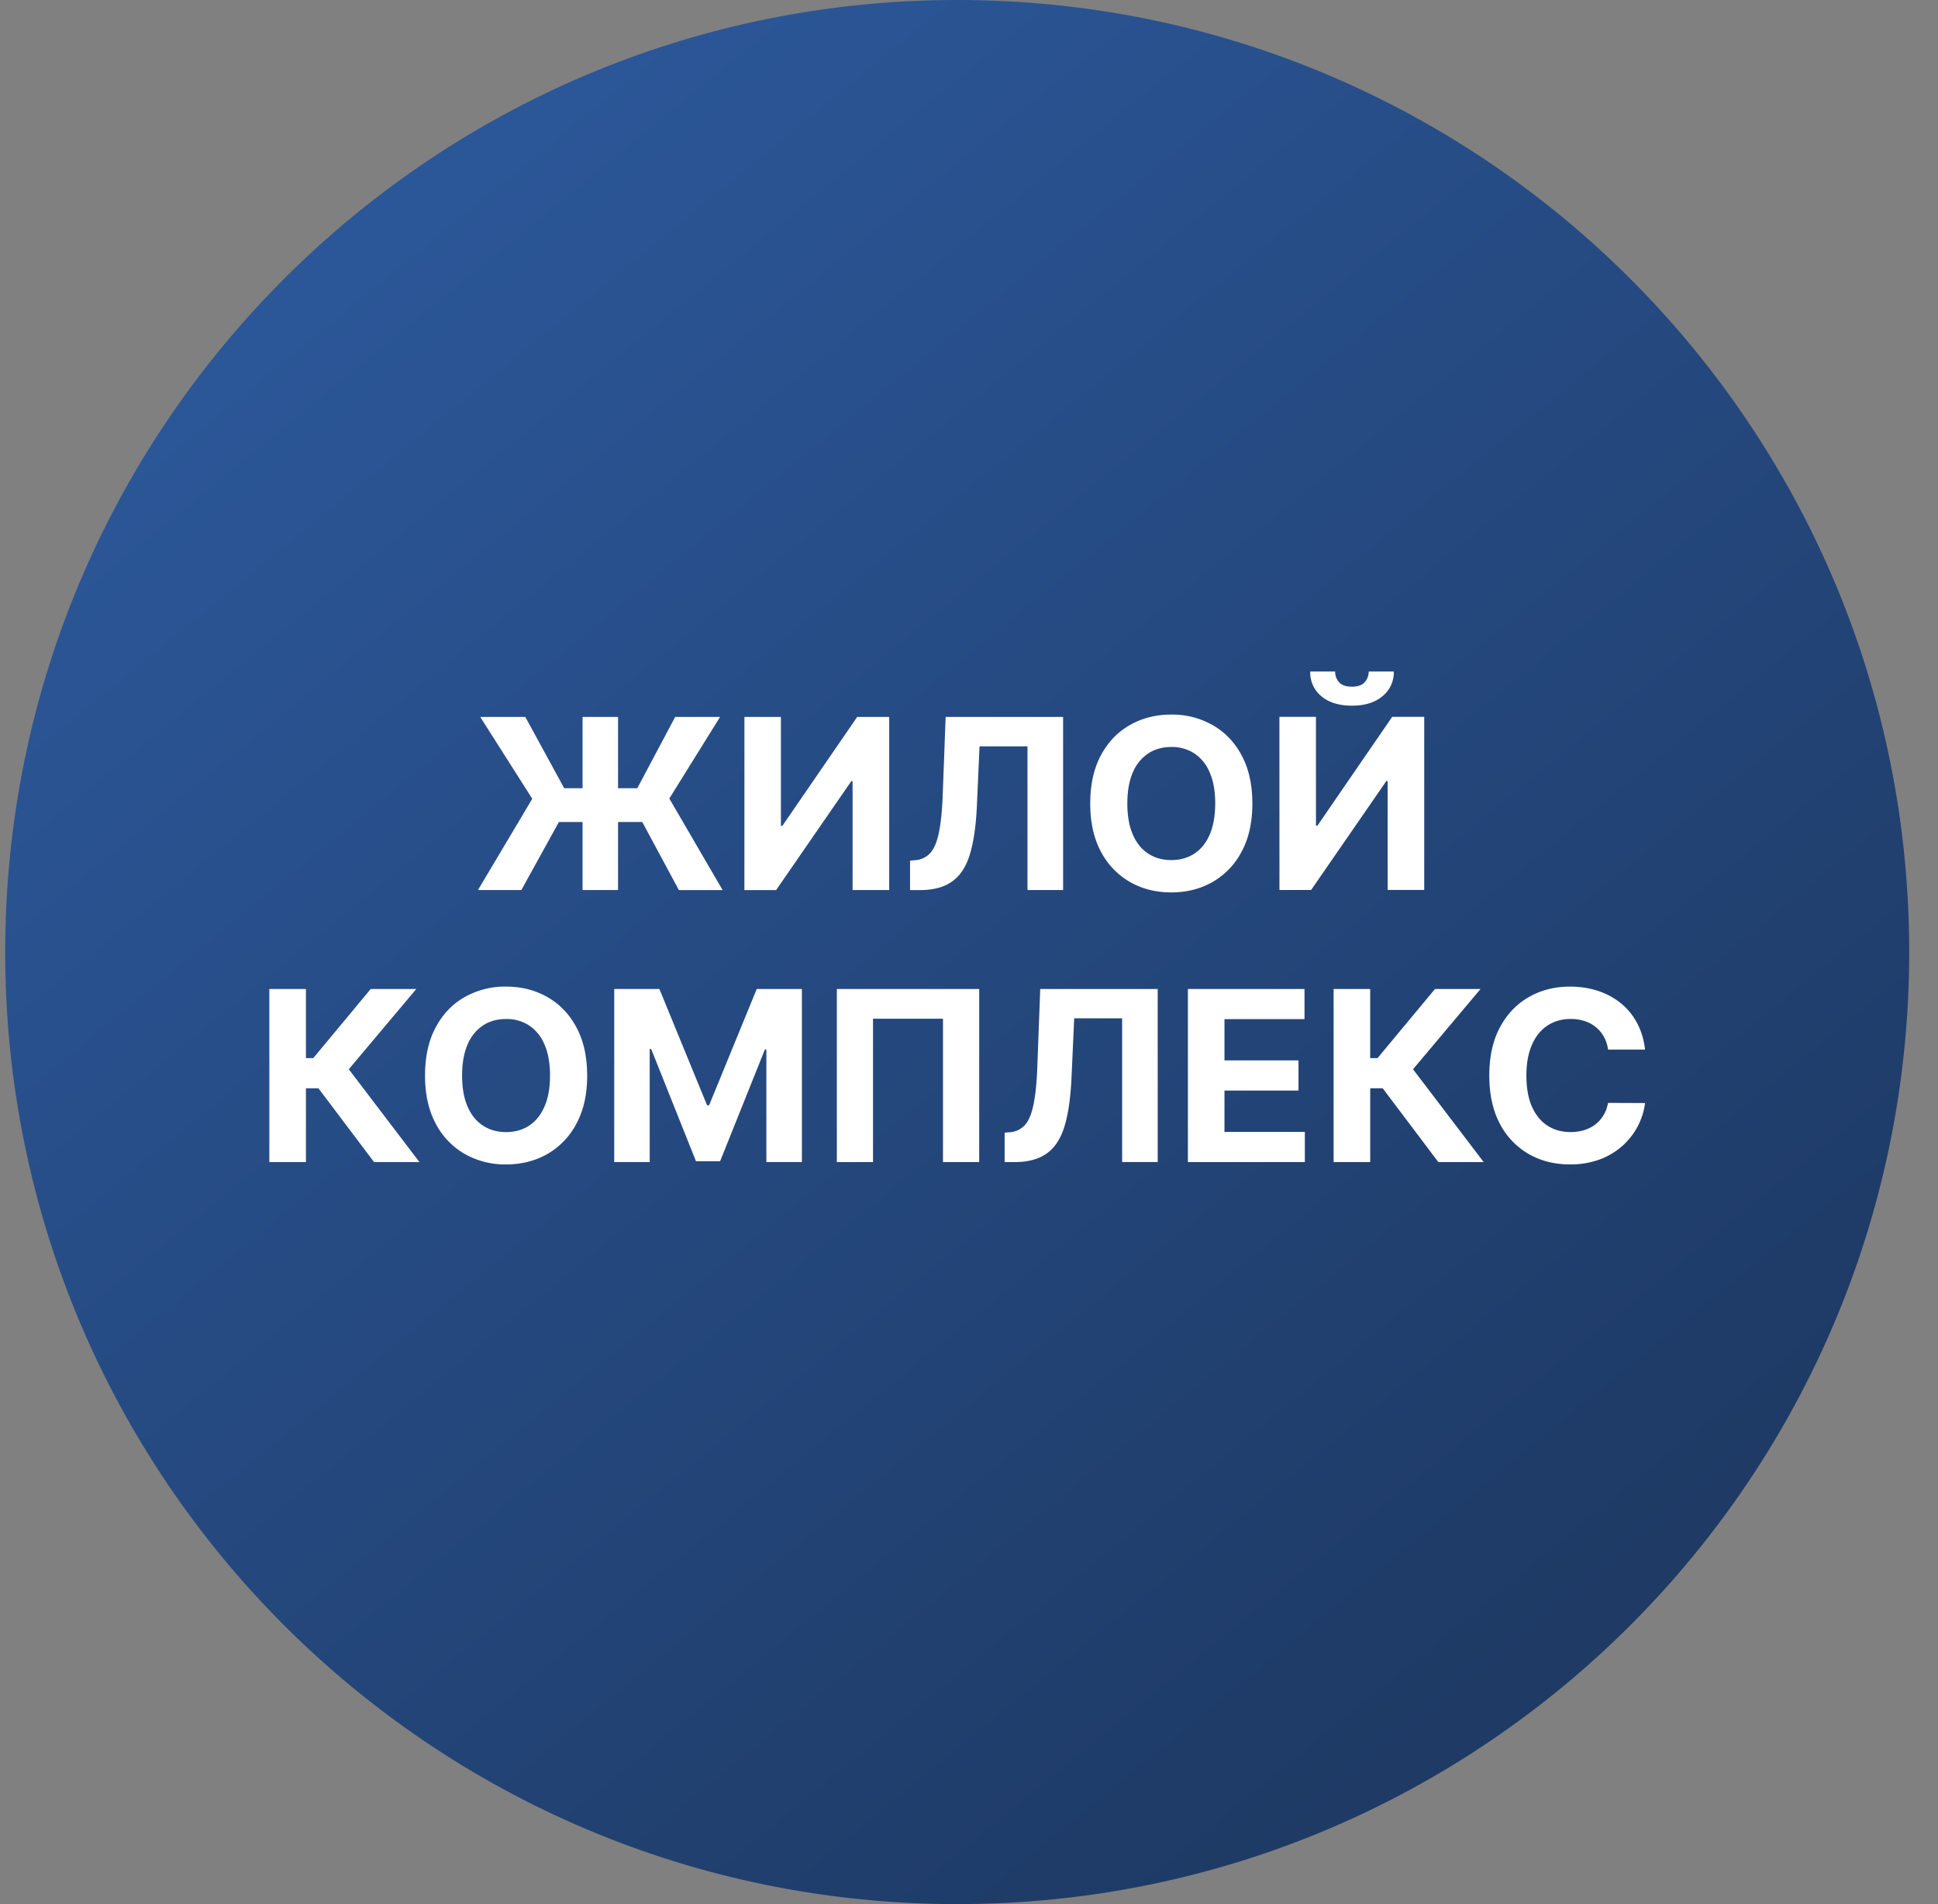 <svg xmlns="http://www.w3.org/2000/svg" width="57" height="56" fill="none" viewBox="0 0 57 56"><rect x="0" y="0" width="57" height="56" fill="#808080" stroke="none"/><g clip-path="url(#a)"><path fill="url(#b)" d="M56.153 28c0-15.464-12.536-28-28-28s-28 12.536-28 28 12.536 28 28 28 28-12.536 28-28"/><path fill="#fff" d="M48.384 30.868h-1.088q-.03-.211-.122-.376a1 1 0 0 0-.236-.283 1 1 0 0 0-.333-.18 1.3 1.3 0 0 0-.406-.061q-.395 0-.688.196-.293.194-.455.567-.162.37-.162.9 0 .544.162.914.165.37.457.56.294.189.679.189.216 0 .4-.057.188-.058.33-.167a1 1 0 0 0 .24-.271q.096-.159.134-.363l1.088.005a2.032 2.032 0 0 1-.661 1.255 2.1 2.1 0 0 1-.671.403 2.5 2.5 0 0 1-.877.147q-.681 0-1.218-.309a2.2 2.2 0 0 1-.846-.892q-.308-.584-.308-1.414 0-.833.313-1.417.314-.585.85-.89.537-.308 1.209-.308.441 0 .82.124.38.125.674.363.293.236.477.579.186.343.238.785M42.304 34.177l-1.636-2.17H40.3v2.17h-1.076v-5.091H40.3v2.033h.216l1.69-2.033h1.34l-1.986 2.361 2.078 2.73zM34.938 34.177v-5.091h3.43v.887h-2.354v1.213h2.177v.888h-2.177v1.215h2.364v.888zM29.548 34.177v-.865l.145-.013a.65.65 0 0 0 .45-.21q.172-.192.255-.61.088-.42.112-1.128l.085-2.265h3.455v5.09h-1.046v-4.228h-1.41l-.08 1.773q-.04.855-.203 1.397-.162.542-.517.8-.354.26-.967.259zM28.8 29.086v5.09h-1.065v-4.215h-2.058v4.216h-1.064v-5.091zM18.066 29.086h1.328l1.402 3.42h.06l1.401-3.42h1.328v5.09H22.54v-3.313h-.042l-1.318 3.289h-.71l-1.318-3.301h-.043v3.326h-1.044zM17.27 31.63q0 .834-.317 1.418a2.2 2.2 0 0 1-.855.892q-.54.306-1.213.306a2.4 2.4 0 0 1-1.218-.309 2.2 2.2 0 0 1-.852-.892q-.314-.584-.314-1.414 0-.833.314-1.417.313-.585.852-.89a2.4 2.4 0 0 1 1.218-.308q.675 0 1.213.308.543.306.855.89.316.585.316 1.417m-1.092 0q0-.538-.162-.91a1.23 1.23 0 0 0-.45-.56 1.2 1.2 0 0 0-.68-.192q-.391 0-.682.191a1.25 1.25 0 0 0-.452.562q-.16.37-.16.91t.16.91q.16.37.452.561.291.192.681.192t.681-.192.45-.561q.162-.37.162-.91M11.002 34.177l-1.636-2.17h-.368v2.17H7.922v-5.091h1.076v2.033h.216l1.69-2.033h1.34l-1.985 2.361 2.078 2.73zM37.63 21.082h1.075v3.202h.042l2.2-3.202h.942v5.091h-1.076V22.97h-.038l-2.212 3.204h-.932zm2.626-1.332h.738a.9.9 0 0 1-.335.728q-.331.276-.895.276-.567 0-.898-.276a.9.9 0 0 1-.33-.728h.733a.46.46 0 0 0 .11.308q.114.137.385.137.263 0 .377-.134a.47.47 0 0 0 .115-.311M36.834 23.63q0 .834-.316 1.418a2.2 2.2 0 0 1-.855.892q-.54.306-1.213.306-.68 0-1.218-.308a2.2 2.2 0 0 1-.853-.893q-.313-.584-.313-1.414 0-.833.313-1.417t.853-.89q.54-.309 1.218-.308a2.4 2.4 0 0 1 1.213.308q.541.306.855.89.316.585.316 1.417m-1.092 0q0-.538-.161-.91a1.23 1.23 0 0 0-.45-.56 1.2 1.2 0 0 0-.681-.192q-.39 0-.681.191a1.25 1.25 0 0 0-.453.562q-.159.37-.159.91t.16.91.452.561q.29.192.68.192t.682-.192.45-.561.161-.91M26.766 26.177v-.865l.144-.013a.66.66 0 0 0 .45-.21q.172-.192.256-.61.087-.42.112-1.128l.085-2.265h3.455v5.09H30.22V21.95h-1.41l-.079 1.772q-.04.855-.203 1.397-.162.542-.518.8-.352.26-.966.259zM21.895 21.086h1.073v3.202h.043l2.2-3.202h.942v5.09h-1.077v-3.203h-.037l-2.212 3.204h-.933zM18.178 21.086v5.09h-1.044v-5.09zm-4.12 5.09 1.597-2.684-1.53-2.406h1.326l1.143 2.096h2.15l1.114-2.096h1.32l-1.492 2.399 1.567 2.692h-1.286l-1.076-2.001h-2.453l-1.104 2z"/></g><defs><linearGradient id="b" x1="44.732" x2="11.077" y1="48.909" y2="7.711" gradientUnits="userSpaceOnUse"><stop stop-color="#1e3a65"/><stop offset="1" stop-color="#2b5697"/></linearGradient><clipPath id="a"><path fill="#fff" d="M.153 0h56v56h-56z"/></clipPath></defs></svg>